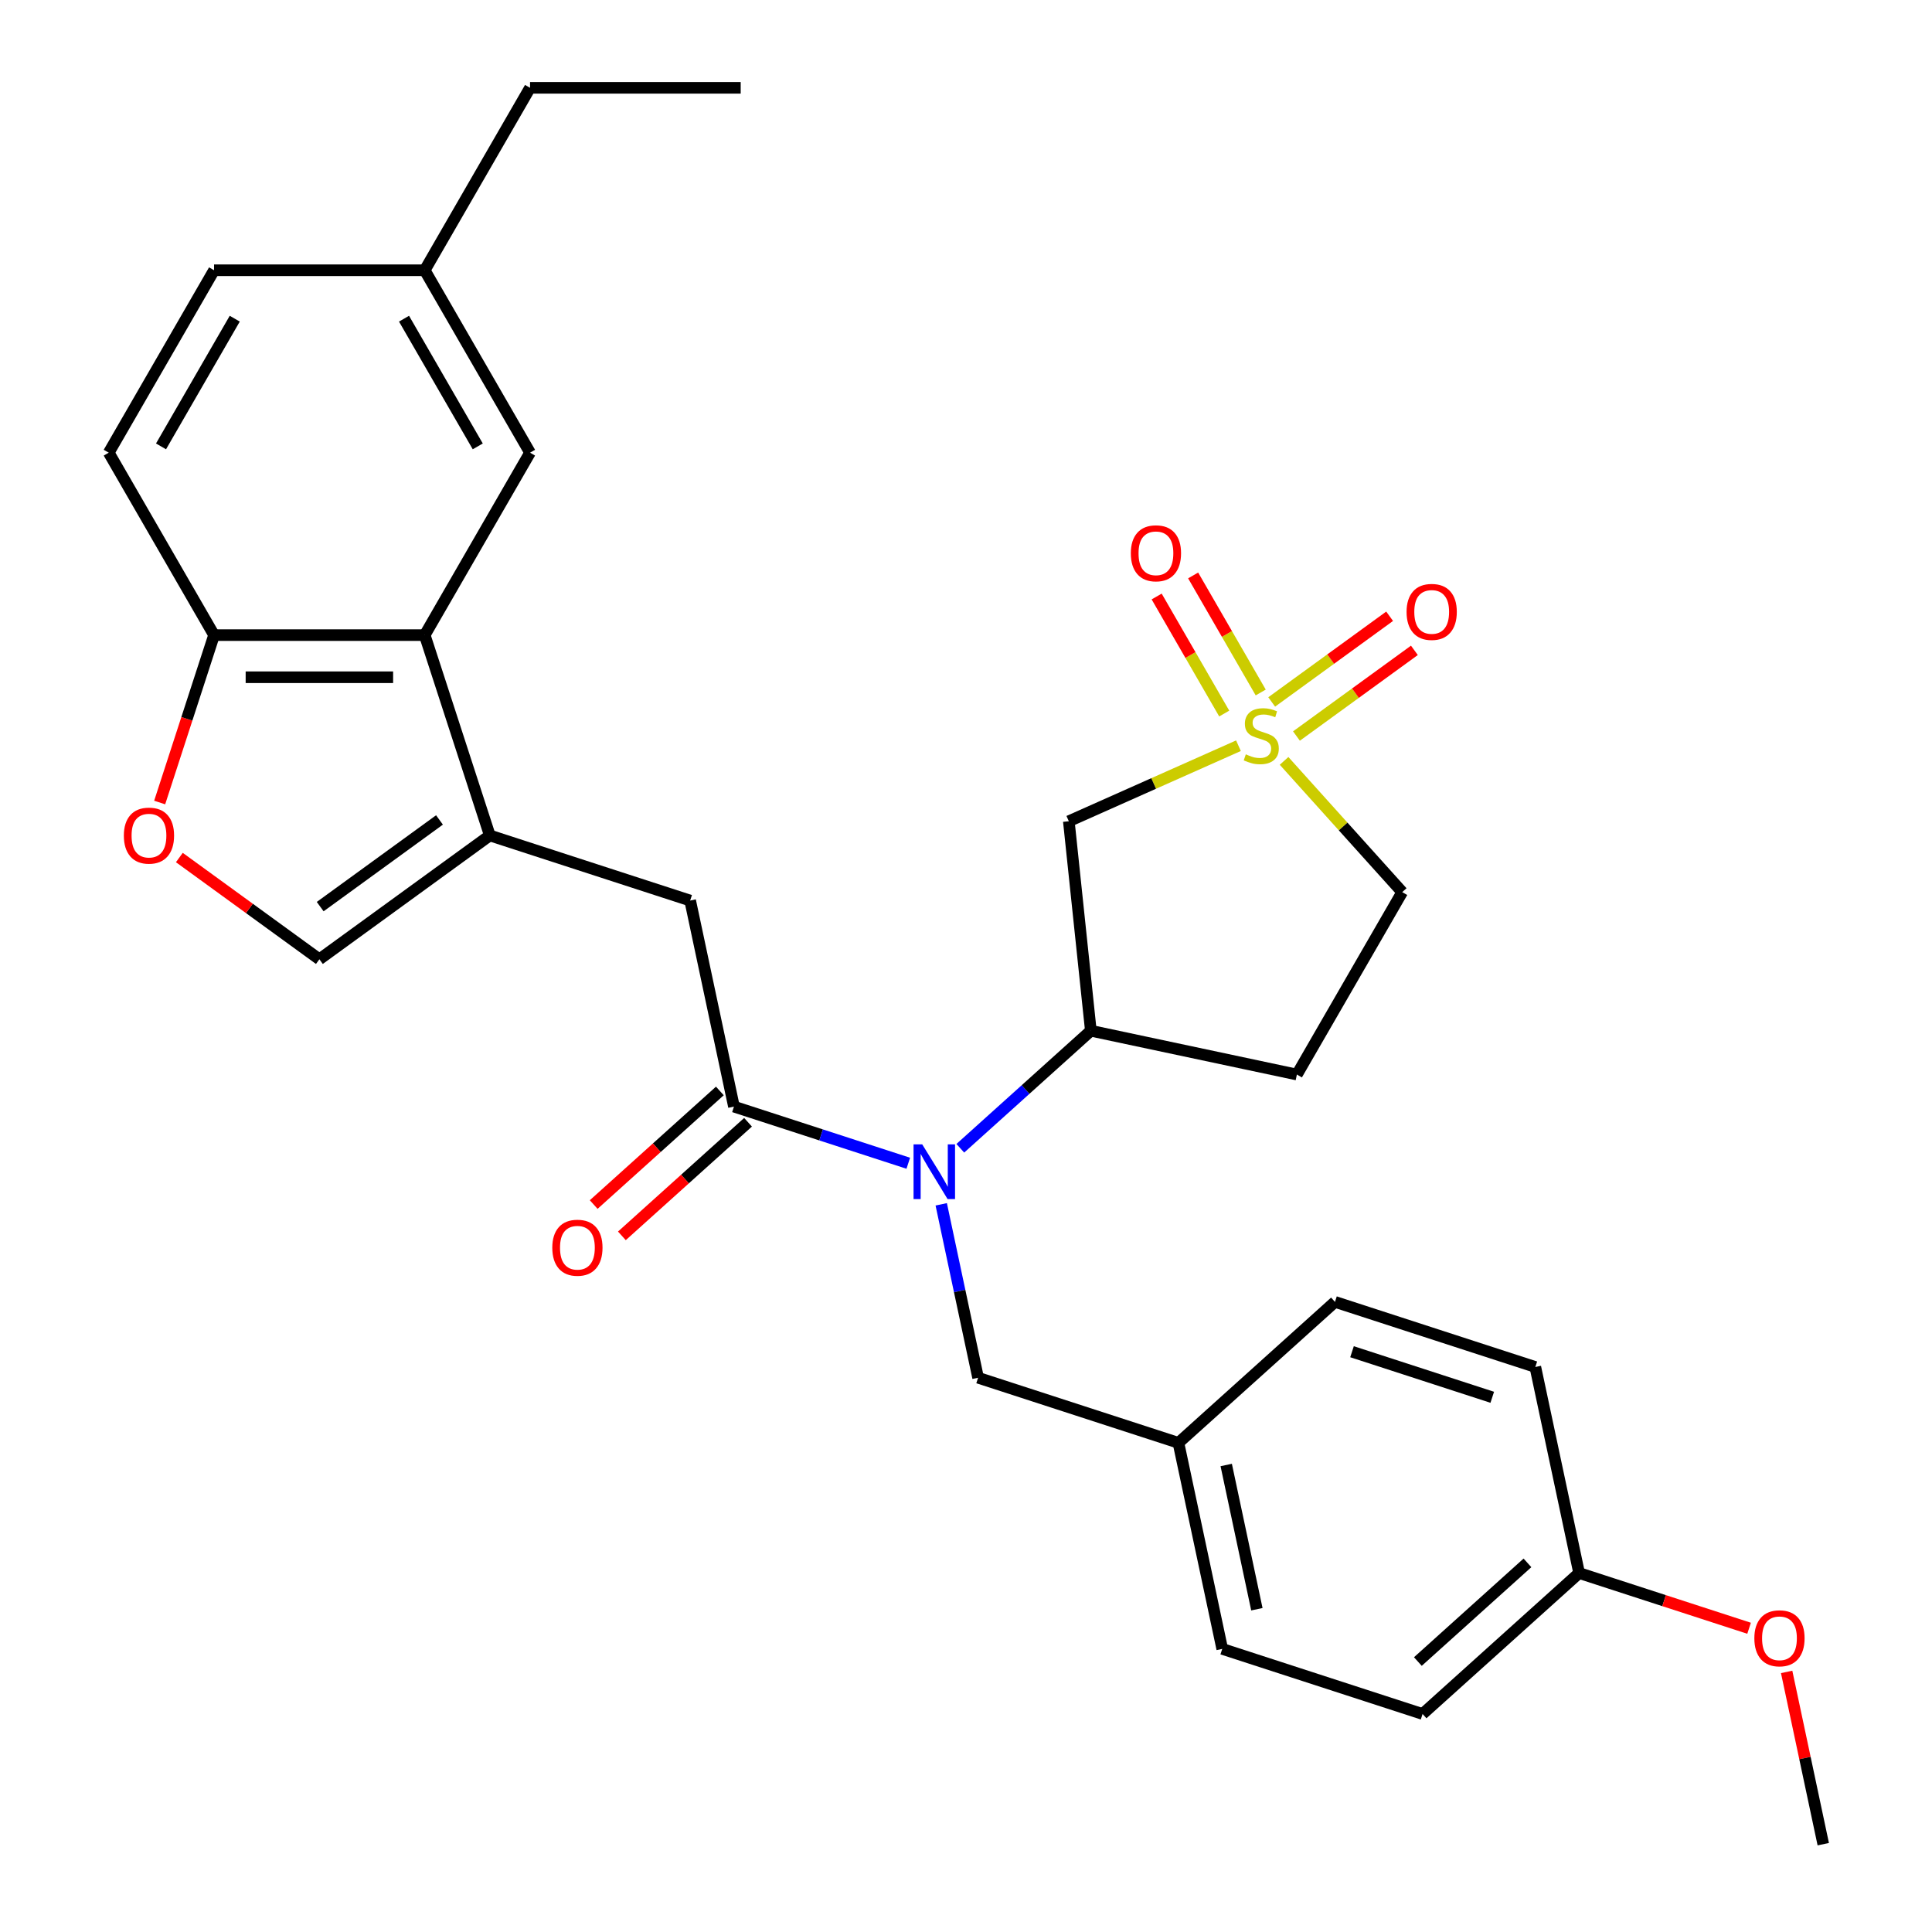 <?xml version='1.0' encoding='iso-8859-1'?>
<svg version='1.1' baseProfile='full'
              xmlns='http://www.w3.org/2000/svg'
                      xmlns:rdkit='http://www.rdkit.org/xml'
                      xmlns:xlink='http://www.w3.org/1999/xlink'
                  xml:space='preserve'
width='1000px' height='1000px' viewBox='0 0 1000 1000'>
<!-- END OF HEADER -->
<rect style='opacity:1.0;fill:#FFFFFF;stroke:none' width='1000' height='1000' x='0' y='0'> </rect>
<path class='bond-3' d='M 641.023,385.982 L 597.122,405.528' style='fill:none;fill-rule:evenodd;stroke:#CCCC00;stroke-width:6px;stroke-linecap:butt;stroke-linejoin:miter;stroke-opacity:1' />
<path class='bond-3' d='M 597.122,405.528 L 553.221,425.074' style='fill:none;fill-rule:evenodd;stroke:#000000;stroke-width:6px;stroke-linecap:butt;stroke-linejoin:miter;stroke-opacity:1' />
<path class='bond-10' d='M 652.545,358.429 L 635.057,328.138' style='fill:none;fill-rule:evenodd;stroke:#CCCC00;stroke-width:6px;stroke-linecap:butt;stroke-linejoin:miter;stroke-opacity:1' />
<path class='bond-10' d='M 635.057,328.138 L 617.569,297.848' style='fill:none;fill-rule:evenodd;stroke:#FF0000;stroke-width:6px;stroke-linecap:butt;stroke-linejoin:miter;stroke-opacity:1' />
<path class='bond-10' d='M 633.66,369.332 L 616.172,339.042' style='fill:none;fill-rule:evenodd;stroke:#CCCC00;stroke-width:6px;stroke-linecap:butt;stroke-linejoin:miter;stroke-opacity:1' />
<path class='bond-10' d='M 616.172,339.042 L 598.684,308.751' style='fill:none;fill-rule:evenodd;stroke:#FF0000;stroke-width:6px;stroke-linecap:butt;stroke-linejoin:miter;stroke-opacity:1' />
<path class='bond-11' d='M 671.043,380.97 L 701.565,358.794' style='fill:none;fill-rule:evenodd;stroke:#CCCC00;stroke-width:6px;stroke-linecap:butt;stroke-linejoin:miter;stroke-opacity:1' />
<path class='bond-11' d='M 701.565,358.794 L 732.087,336.619' style='fill:none;fill-rule:evenodd;stroke:#FF0000;stroke-width:6px;stroke-linecap:butt;stroke-linejoin:miter;stroke-opacity:1' />
<path class='bond-11' d='M 658.225,363.328 L 688.747,341.152' style='fill:none;fill-rule:evenodd;stroke:#CCCC00;stroke-width:6px;stroke-linecap:butt;stroke-linejoin:miter;stroke-opacity:1' />
<path class='bond-11' d='M 688.747,341.152 L 719.269,318.977' style='fill:none;fill-rule:evenodd;stroke:#FF0000;stroke-width:6px;stroke-linecap:butt;stroke-linejoin:miter;stroke-opacity:1' />
<path class='bond-13' d='M 664.634,393.838 L 695.21,427.796' style='fill:none;fill-rule:evenodd;stroke:#CCCC00;stroke-width:6px;stroke-linecap:butt;stroke-linejoin:miter;stroke-opacity:1' />
<path class='bond-13' d='M 695.21,427.796 L 725.787,461.754' style='fill:none;fill-rule:evenodd;stroke:#000000;stroke-width:6px;stroke-linecap:butt;stroke-linejoin:miter;stroke-opacity:1' />
<path class='bond-0' d='M 253.525,432.431 L 357.223,466.124' style='fill:none;fill-rule:evenodd;stroke:#000000;stroke-width:6px;stroke-linecap:butt;stroke-linejoin:miter;stroke-opacity:1' />
<path class='bond-4' d='M 253.525,432.431 L 219.832,328.733' style='fill:none;fill-rule:evenodd;stroke:#000000;stroke-width:6px;stroke-linecap:butt;stroke-linejoin:miter;stroke-opacity:1' />
<path class='bond-6' d='M 253.525,432.431 L 165.315,496.52' style='fill:none;fill-rule:evenodd;stroke:#000000;stroke-width:6px;stroke-linecap:butt;stroke-linejoin:miter;stroke-opacity:1' />
<path class='bond-6' d='M 227.476,424.402 L 165.729,469.264' style='fill:none;fill-rule:evenodd;stroke:#000000;stroke-width:6px;stroke-linecap:butt;stroke-linejoin:miter;stroke-opacity:1' />
<path class='bond-1' d='M 379.892,572.776 L 425.008,587.435' style='fill:none;fill-rule:evenodd;stroke:#000000;stroke-width:6px;stroke-linecap:butt;stroke-linejoin:miter;stroke-opacity:1' />
<path class='bond-1' d='M 425.008,587.435 L 470.124,602.094' style='fill:none;fill-rule:evenodd;stroke:#0000FF;stroke-width:6px;stroke-linecap:butt;stroke-linejoin:miter;stroke-opacity:1' />
<path class='bond-7' d='M 379.892,572.776 L 357.223,466.124' style='fill:none;fill-rule:evenodd;stroke:#000000;stroke-width:6px;stroke-linecap:butt;stroke-linejoin:miter;stroke-opacity:1' />
<path class='bond-15' d='M 372.597,564.673 L 339.945,594.072' style='fill:none;fill-rule:evenodd;stroke:#000000;stroke-width:6px;stroke-linecap:butt;stroke-linejoin:miter;stroke-opacity:1' />
<path class='bond-15' d='M 339.945,594.072 L 307.294,623.471' style='fill:none;fill-rule:evenodd;stroke:#FF0000;stroke-width:6px;stroke-linecap:butt;stroke-linejoin:miter;stroke-opacity:1' />
<path class='bond-15' d='M 387.188,580.879 L 354.537,610.278' style='fill:none;fill-rule:evenodd;stroke:#000000;stroke-width:6px;stroke-linecap:butt;stroke-linejoin:miter;stroke-opacity:1' />
<path class='bond-15' d='M 354.537,610.278 L 321.886,639.677' style='fill:none;fill-rule:evenodd;stroke:#FF0000;stroke-width:6px;stroke-linecap:butt;stroke-linejoin:miter;stroke-opacity:1' />
<path class='bond-2' d='M 497.056,594.344 L 530.837,563.928' style='fill:none;fill-rule:evenodd;stroke:#0000FF;stroke-width:6px;stroke-linecap:butt;stroke-linejoin:miter;stroke-opacity:1' />
<path class='bond-2' d='M 530.837,563.928 L 564.618,533.511' style='fill:none;fill-rule:evenodd;stroke:#000000;stroke-width:6px;stroke-linecap:butt;stroke-linejoin:miter;stroke-opacity:1' />
<path class='bond-14' d='M 487.179,623.355 L 496.719,668.238' style='fill:none;fill-rule:evenodd;stroke:#0000FF;stroke-width:6px;stroke-linecap:butt;stroke-linejoin:miter;stroke-opacity:1' />
<path class='bond-14' d='M 496.719,668.238 L 506.259,713.121' style='fill:none;fill-rule:evenodd;stroke:#000000;stroke-width:6px;stroke-linecap:butt;stroke-linejoin:miter;stroke-opacity:1' />
<path class='bond-5' d='M 553.221,425.074 L 564.618,533.511' style='fill:none;fill-rule:evenodd;stroke:#000000;stroke-width:6px;stroke-linecap:butt;stroke-linejoin:miter;stroke-opacity:1' />
<path class='bond-9' d='M 219.832,328.733 L 110.798,328.733' style='fill:none;fill-rule:evenodd;stroke:#000000;stroke-width:6px;stroke-linecap:butt;stroke-linejoin:miter;stroke-opacity:1' />
<path class='bond-9' d='M 203.477,350.54 L 127.153,350.54' style='fill:none;fill-rule:evenodd;stroke:#000000;stroke-width:6px;stroke-linecap:butt;stroke-linejoin:miter;stroke-opacity:1' />
<path class='bond-16' d='M 219.832,328.733 L 274.349,234.307' style='fill:none;fill-rule:evenodd;stroke:#000000;stroke-width:6px;stroke-linecap:butt;stroke-linejoin:miter;stroke-opacity:1' />
<path class='bond-30' d='M 564.618,533.511 L 671.269,556.181' style='fill:none;fill-rule:evenodd;stroke:#000000;stroke-width:6px;stroke-linecap:butt;stroke-linejoin:miter;stroke-opacity:1' />
<path class='bond-8' d='M 165.315,496.52 L 129.073,470.188' style='fill:none;fill-rule:evenodd;stroke:#000000;stroke-width:6px;stroke-linecap:butt;stroke-linejoin:miter;stroke-opacity:1' />
<path class='bond-8' d='M 129.073,470.188 L 92.83,443.856' style='fill:none;fill-rule:evenodd;stroke:#FF0000;stroke-width:6px;stroke-linecap:butt;stroke-linejoin:miter;stroke-opacity:1' />
<path class='bond-32' d='M 82.643,415.385 L 96.721,372.059' style='fill:none;fill-rule:evenodd;stroke:#FF0000;stroke-width:6px;stroke-linecap:butt;stroke-linejoin:miter;stroke-opacity:1' />
<path class='bond-32' d='M 96.721,372.059 L 110.798,328.733' style='fill:none;fill-rule:evenodd;stroke:#000000;stroke-width:6px;stroke-linecap:butt;stroke-linejoin:miter;stroke-opacity:1' />
<path class='bond-17' d='M 110.798,328.733 L 56.281,234.307' style='fill:none;fill-rule:evenodd;stroke:#000000;stroke-width:6px;stroke-linecap:butt;stroke-linejoin:miter;stroke-opacity:1' />
<path class='bond-12' d='M 671.269,556.181 L 725.787,461.754' style='fill:none;fill-rule:evenodd;stroke:#000000;stroke-width:6px;stroke-linecap:butt;stroke-linejoin:miter;stroke-opacity:1' />
<path class='bond-18' d='M 506.259,713.121 L 609.957,746.814' style='fill:none;fill-rule:evenodd;stroke:#000000;stroke-width:6px;stroke-linecap:butt;stroke-linejoin:miter;stroke-opacity:1' />
<path class='bond-19' d='M 274.349,234.307 L 219.832,139.881' style='fill:none;fill-rule:evenodd;stroke:#000000;stroke-width:6px;stroke-linecap:butt;stroke-linejoin:miter;stroke-opacity:1' />
<path class='bond-19' d='M 247.286,231.047 L 209.124,164.948' style='fill:none;fill-rule:evenodd;stroke:#000000;stroke-width:6px;stroke-linecap:butt;stroke-linejoin:miter;stroke-opacity:1' />
<path class='bond-33' d='M 56.281,234.307 L 110.798,139.881' style='fill:none;fill-rule:evenodd;stroke:#000000;stroke-width:6px;stroke-linecap:butt;stroke-linejoin:miter;stroke-opacity:1' />
<path class='bond-33' d='M 83.344,231.047 L 121.506,164.948' style='fill:none;fill-rule:evenodd;stroke:#000000;stroke-width:6px;stroke-linecap:butt;stroke-linejoin:miter;stroke-opacity:1' />
<path class='bond-22' d='M 609.957,746.814 L 690.985,673.856' style='fill:none;fill-rule:evenodd;stroke:#000000;stroke-width:6px;stroke-linecap:butt;stroke-linejoin:miter;stroke-opacity:1' />
<path class='bond-23' d='M 609.957,746.814 L 632.626,853.465' style='fill:none;fill-rule:evenodd;stroke:#000000;stroke-width:6px;stroke-linecap:butt;stroke-linejoin:miter;stroke-opacity:1' />
<path class='bond-23' d='M 634.688,758.278 L 650.556,832.934' style='fill:none;fill-rule:evenodd;stroke:#000000;stroke-width:6px;stroke-linecap:butt;stroke-linejoin:miter;stroke-opacity:1' />
<path class='bond-21' d='M 219.832,139.881 L 110.798,139.881' style='fill:none;fill-rule:evenodd;stroke:#000000;stroke-width:6px;stroke-linecap:butt;stroke-linejoin:miter;stroke-opacity:1' />
<path class='bond-27' d='M 219.832,139.881 L 274.349,45.455' style='fill:none;fill-rule:evenodd;stroke:#000000;stroke-width:6px;stroke-linecap:butt;stroke-linejoin:miter;stroke-opacity:1' />
<path class='bond-20' d='M 817.352,814.201 L 736.324,887.159' style='fill:none;fill-rule:evenodd;stroke:#000000;stroke-width:6px;stroke-linecap:butt;stroke-linejoin:miter;stroke-opacity:1' />
<path class='bond-20' d='M 790.606,808.939 L 733.887,860.009' style='fill:none;fill-rule:evenodd;stroke:#000000;stroke-width:6px;stroke-linecap:butt;stroke-linejoin:miter;stroke-opacity:1' />
<path class='bond-26' d='M 817.352,814.201 L 861.338,828.493' style='fill:none;fill-rule:evenodd;stroke:#000000;stroke-width:6px;stroke-linecap:butt;stroke-linejoin:miter;stroke-opacity:1' />
<path class='bond-26' d='M 861.338,828.493 L 905.324,842.784' style='fill:none;fill-rule:evenodd;stroke:#FF0000;stroke-width:6px;stroke-linecap:butt;stroke-linejoin:miter;stroke-opacity:1' />
<path class='bond-31' d='M 817.352,814.201 L 794.683,707.549' style='fill:none;fill-rule:evenodd;stroke:#000000;stroke-width:6px;stroke-linecap:butt;stroke-linejoin:miter;stroke-opacity:1' />
<path class='bond-25' d='M 690.985,673.856 L 794.683,707.549' style='fill:none;fill-rule:evenodd;stroke:#000000;stroke-width:6px;stroke-linecap:butt;stroke-linejoin:miter;stroke-opacity:1' />
<path class='bond-25' d='M 699.801,699.649 L 772.389,723.235' style='fill:none;fill-rule:evenodd;stroke:#000000;stroke-width:6px;stroke-linecap:butt;stroke-linejoin:miter;stroke-opacity:1' />
<path class='bond-24' d='M 632.626,853.465 L 736.324,887.159' style='fill:none;fill-rule:evenodd;stroke:#000000;stroke-width:6px;stroke-linecap:butt;stroke-linejoin:miter;stroke-opacity:1' />
<path class='bond-28' d='M 924.766,865.38 L 934.243,909.963' style='fill:none;fill-rule:evenodd;stroke:#FF0000;stroke-width:6px;stroke-linecap:butt;stroke-linejoin:miter;stroke-opacity:1' />
<path class='bond-28' d='M 934.243,909.963 L 943.719,954.545' style='fill:none;fill-rule:evenodd;stroke:#000000;stroke-width:6px;stroke-linecap:butt;stroke-linejoin:miter;stroke-opacity:1' />
<path class='bond-29' d='M 274.349,45.455 L 383.383,45.455' style='fill:none;fill-rule:evenodd;stroke:#000000;stroke-width:6px;stroke-linecap:butt;stroke-linejoin:miter;stroke-opacity:1' />
<path  class='atom-0' d='M 644.828 390.446
Q 645.148 390.566, 646.468 391.126
Q 647.788 391.686, 649.228 392.046
Q 650.708 392.366, 652.148 392.366
Q 654.828 392.366, 656.388 391.086
Q 657.948 389.766, 657.948 387.486
Q 657.948 385.926, 657.148 384.966
Q 656.388 384.006, 655.188 383.486
Q 653.988 382.966, 651.988 382.366
Q 649.468 381.606, 647.948 380.886
Q 646.468 380.166, 645.388 378.646
Q 644.348 377.126, 644.348 374.566
Q 644.348 371.006, 646.748 368.806
Q 649.188 366.606, 653.988 366.606
Q 657.268 366.606, 660.988 368.166
L 660.068 371.246
Q 656.668 369.846, 654.108 369.846
Q 651.348 369.846, 649.828 371.006
Q 648.308 372.126, 648.348 374.086
Q 648.348 375.606, 649.108 376.526
Q 649.908 377.446, 651.028 377.966
Q 652.188 378.486, 654.108 379.086
Q 656.668 379.886, 658.188 380.686
Q 659.708 381.486, 660.788 383.126
Q 661.908 384.726, 661.908 387.486
Q 661.908 391.406, 659.268 393.526
Q 656.668 395.606, 652.308 395.606
Q 649.788 395.606, 647.868 395.046
Q 645.988 394.526, 643.748 393.606
L 644.828 390.446
' fill='#CCCC00'/>
<path  class='atom-3' d='M 477.33 592.309
L 486.61 607.309
Q 487.53 608.789, 489.01 611.469
Q 490.49 614.149, 490.57 614.309
L 490.57 592.309
L 494.33 592.309
L 494.33 620.629
L 490.45 620.629
L 480.49 604.229
Q 479.33 602.309, 478.09 600.109
Q 476.89 597.909, 476.53 597.229
L 476.53 620.629
L 472.85 620.629
L 472.85 592.309
L 477.33 592.309
' fill='#0000FF'/>
<path  class='atom-9' d='M 64.105 432.511
Q 64.105 425.711, 67.465 421.911
Q 70.825 418.111, 77.105 418.111
Q 83.385 418.111, 86.745 421.911
Q 90.105 425.711, 90.105 432.511
Q 90.105 439.391, 86.704 443.311
Q 83.305 447.191, 77.105 447.191
Q 70.865 447.191, 67.465 443.311
Q 64.105 439.431, 64.105 432.511
M 77.105 443.991
Q 81.424 443.991, 83.745 441.111
Q 86.105 438.191, 86.105 432.511
Q 86.105 426.951, 83.745 424.151
Q 81.424 421.311, 77.105 421.311
Q 72.784 421.311, 70.424 424.111
Q 68.105 426.911, 68.105 432.511
Q 68.105 438.231, 70.424 441.111
Q 72.784 443.991, 77.105 443.991
' fill='#FF0000'/>
<path  class='atom-11' d='M 585.311 286.38
Q 585.311 279.58, 588.671 275.78
Q 592.031 271.98, 598.311 271.98
Q 604.591 271.98, 607.951 275.78
Q 611.311 279.58, 611.311 286.38
Q 611.311 293.26, 607.911 297.18
Q 604.511 301.06, 598.311 301.06
Q 592.071 301.06, 588.671 297.18
Q 585.311 293.3, 585.311 286.38
M 598.311 297.86
Q 602.631 297.86, 604.951 294.98
Q 607.311 292.06, 607.311 286.38
Q 607.311 280.82, 604.951 278.02
Q 602.631 275.18, 598.311 275.18
Q 593.991 275.18, 591.631 277.98
Q 589.311 280.78, 589.311 286.38
Q 589.311 292.1, 591.631 294.98
Q 593.991 297.86, 598.311 297.86
' fill='#FF0000'/>
<path  class='atom-12' d='M 728.039 316.718
Q 728.039 309.918, 731.399 306.118
Q 734.759 302.318, 741.039 302.318
Q 747.319 302.318, 750.679 306.118
Q 754.039 309.918, 754.039 316.718
Q 754.039 323.598, 750.639 327.518
Q 747.239 331.398, 741.039 331.398
Q 734.799 331.398, 731.399 327.518
Q 728.039 323.638, 728.039 316.718
M 741.039 328.198
Q 745.359 328.198, 747.679 325.318
Q 750.039 322.398, 750.039 316.718
Q 750.039 311.158, 747.679 308.358
Q 745.359 305.518, 741.039 305.518
Q 736.719 305.518, 734.359 308.318
Q 732.039 311.118, 732.039 316.718
Q 732.039 322.438, 734.359 325.318
Q 736.719 328.198, 741.039 328.198
' fill='#FF0000'/>
<path  class='atom-16' d='M 285.864 645.814
Q 285.864 639.014, 289.224 635.214
Q 292.584 631.414, 298.864 631.414
Q 305.144 631.414, 308.504 635.214
Q 311.864 639.014, 311.864 645.814
Q 311.864 652.694, 308.464 656.614
Q 305.064 660.494, 298.864 660.494
Q 292.624 660.494, 289.224 656.614
Q 285.864 652.734, 285.864 645.814
M 298.864 657.294
Q 303.184 657.294, 305.504 654.414
Q 307.864 651.494, 307.864 645.814
Q 307.864 640.254, 305.504 637.454
Q 303.184 634.614, 298.864 634.614
Q 294.544 634.614, 292.184 637.414
Q 289.864 640.214, 289.864 645.814
Q 289.864 651.534, 292.184 654.414
Q 294.544 657.294, 298.864 657.294
' fill='#FF0000'/>
<path  class='atom-27' d='M 908.05 847.974
Q 908.05 841.174, 911.41 837.374
Q 914.77 833.574, 921.05 833.574
Q 927.33 833.574, 930.69 837.374
Q 934.05 841.174, 934.05 847.974
Q 934.05 854.854, 930.65 858.774
Q 927.25 862.654, 921.05 862.654
Q 914.81 862.654, 911.41 858.774
Q 908.05 854.894, 908.05 847.974
M 921.05 859.454
Q 925.37 859.454, 927.69 856.574
Q 930.05 853.654, 930.05 847.974
Q 930.05 842.414, 927.69 839.614
Q 925.37 836.774, 921.05 836.774
Q 916.73 836.774, 914.37 839.574
Q 912.05 842.374, 912.05 847.974
Q 912.05 853.694, 914.37 856.574
Q 916.73 859.454, 921.05 859.454
' fill='#FF0000'/>
</svg>
